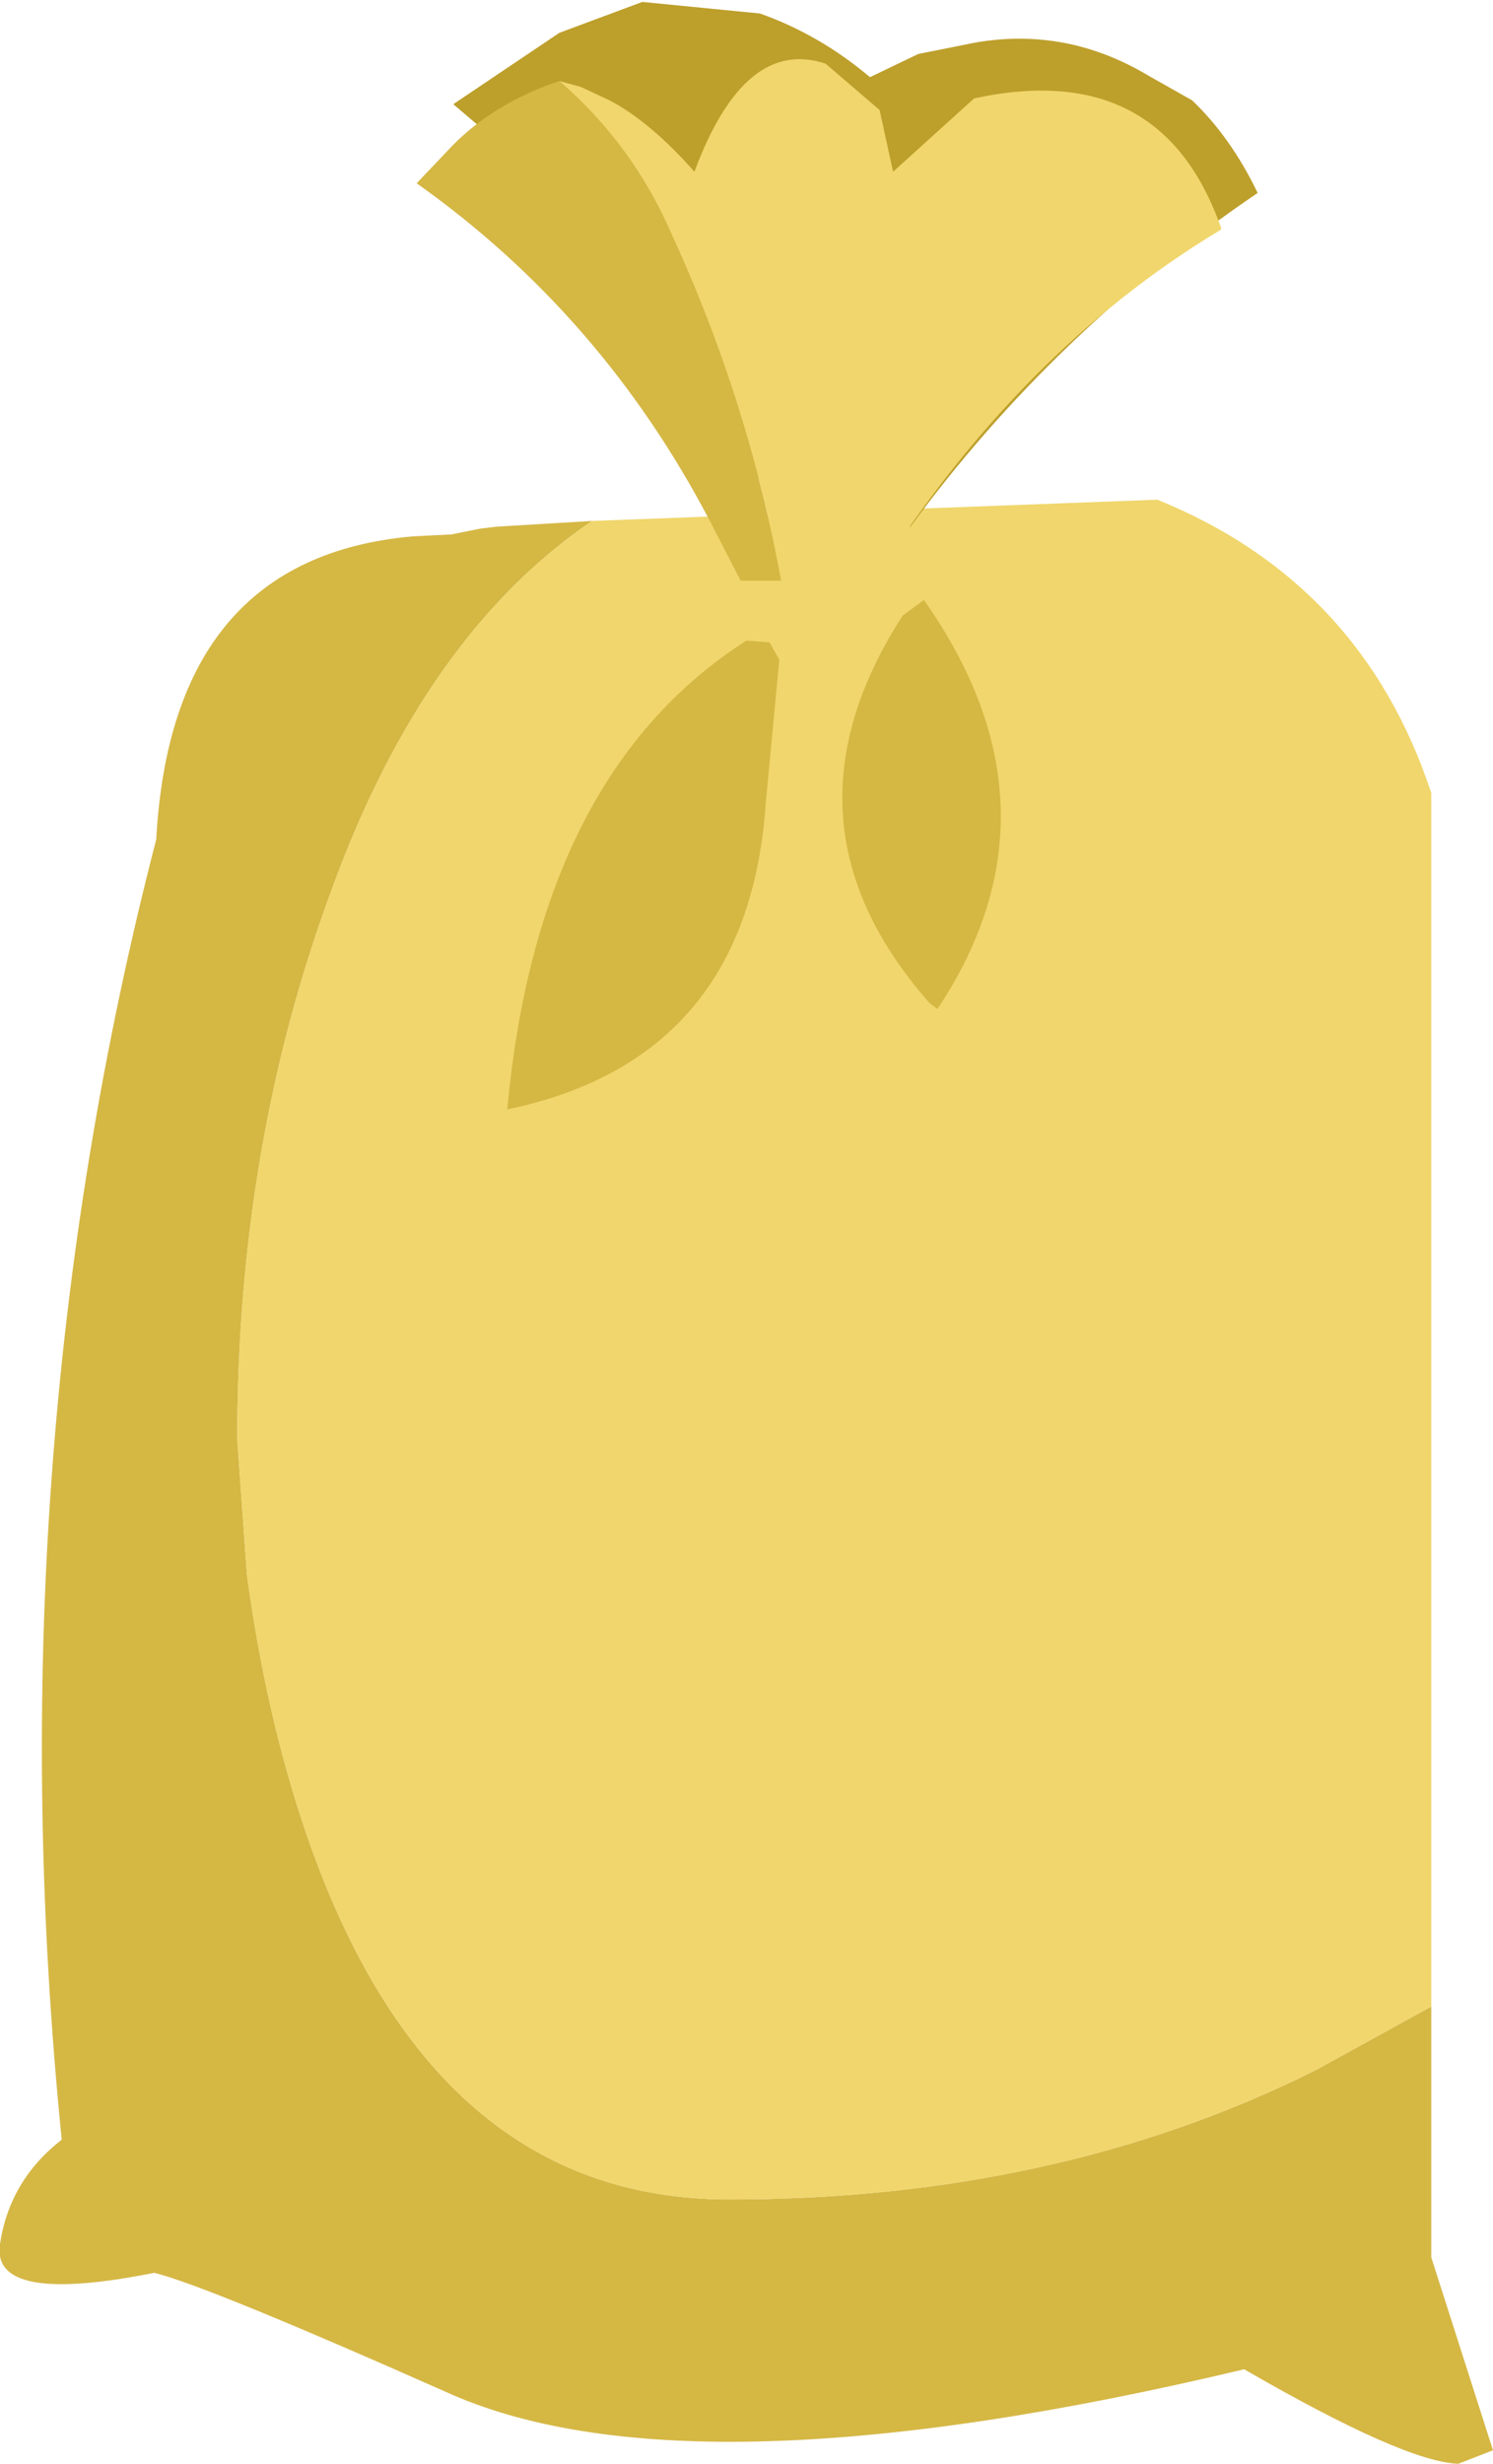 <?xml version="1.0" encoding="UTF-8" standalone="no"?>
<svg xmlns:xlink="http://www.w3.org/1999/xlink" height="63.85px" width="38.7px" xmlns="http://www.w3.org/2000/svg">
  <g transform="matrix(1.0, 0.0, 0.0, 1.0, 19.35, 63.85)">
    <path d="M17.75 -11.85 L17.75 -5.35 19.35 -0.35 18.45 0.0 Q17.05 -0.05 12.9 -2.45 -1.35 0.95 -7.65 -1.8 -13.95 -4.6 -15.35 -4.95 -19.6 -4.1 -19.35 -5.7 -19.1 -7.35 -17.75 -8.4 -19.5 -25.85 -15.3 -42.1 -14.9 -49.4 -8.65 -49.95 L-7.65 -50.0 -6.9 -50.15 -6.5 -50.2 -4.0 -50.35 Q-8.35 -47.4 -10.75 -40.8 -13.2 -34.2 -13.2 -26.55 L-12.95 -23.05 Q-12.45 -19.35 -11.4 -16.3 -8.15 -6.85 -0.45 -6.85 8.05 -6.85 14.75 -10.2 L17.75 -11.85" fill="#d5b744" fill-rule="evenodd" stroke="none"/>
    <path d="M17.75 -11.85 L14.75 -10.2 Q8.05 -6.85 -0.45 -6.85 -8.15 -6.85 -11.4 -16.3 -12.45 -19.35 -12.95 -23.05 L-13.2 -26.55 Q-13.2 -34.2 -10.75 -40.8 -8.35 -47.4 -4.0 -50.35 L10.65 -50.9 Q15.95 -48.75 17.75 -43.3 L17.75 -11.85" fill="#f0d66c" fill-rule="evenodd" stroke="none"/>
    <path d="M4.75 -37.85 Q0.6 -42.55 4.05 -47.9 L4.6 -48.3 Q8.4 -42.9 4.95 -37.7 L4.75 -37.85 M0.0 -47.25 L0.6 -47.2 0.85 -46.75 0.5 -43.05 Q0.05 -36.4 -6.2 -35.1 -5.4 -43.8 0.0 -47.25" fill="#d5b744" fill-rule="evenodd" stroke="none"/>
    <path d="M5.95 -62.75 Q8.3 -63.15 10.4 -61.9 L11.55 -61.25 Q12.55 -60.3 13.25 -58.85 7.95 -55.25 4.25 -50.2 L0.8 -50.4 Q-1.4 -55.4 -5.2 -59.1 L-7.6 -61.15 -4.85 -63.0 -2.7 -63.8 0.35 -63.5 Q1.9 -62.95 3.2 -61.85 L4.45 -62.45 5.95 -62.75" fill="#bd9f2b" fill-rule="evenodd" stroke="none"/>
    <path d="M-4.85 -61.75 Q-2.95 -60.1 -1.95 -57.8 0.05 -53.45 0.9 -48.8 L-0.15 -48.8 -0.95 -50.35 Q-3.75 -55.7 -8.55 -59.1 L-7.6 -60.1 Q-6.5 -61.2 -4.85 -61.75" fill="#d5b744" fill-rule="evenodd" stroke="none"/>
    <path d="M-4.85 -61.75 L-4.3 -61.6 -3.55 -61.25 Q-2.5 -60.7 -1.35 -59.4 -0.05 -62.9 2.05 -62.2 L3.45 -61.0 3.8 -59.4 5.9 -61.3 Q10.75 -62.35 12.3 -57.95 L12.3 -57.9 Q7.05 -54.75 3.3 -48.8 L0.9 -48.8 Q0.05 -53.45 -1.95 -57.8 -2.95 -60.1 -4.85 -61.75" fill="#f0d66c" fill-rule="evenodd" stroke="none"/>
  </g>
</svg>
